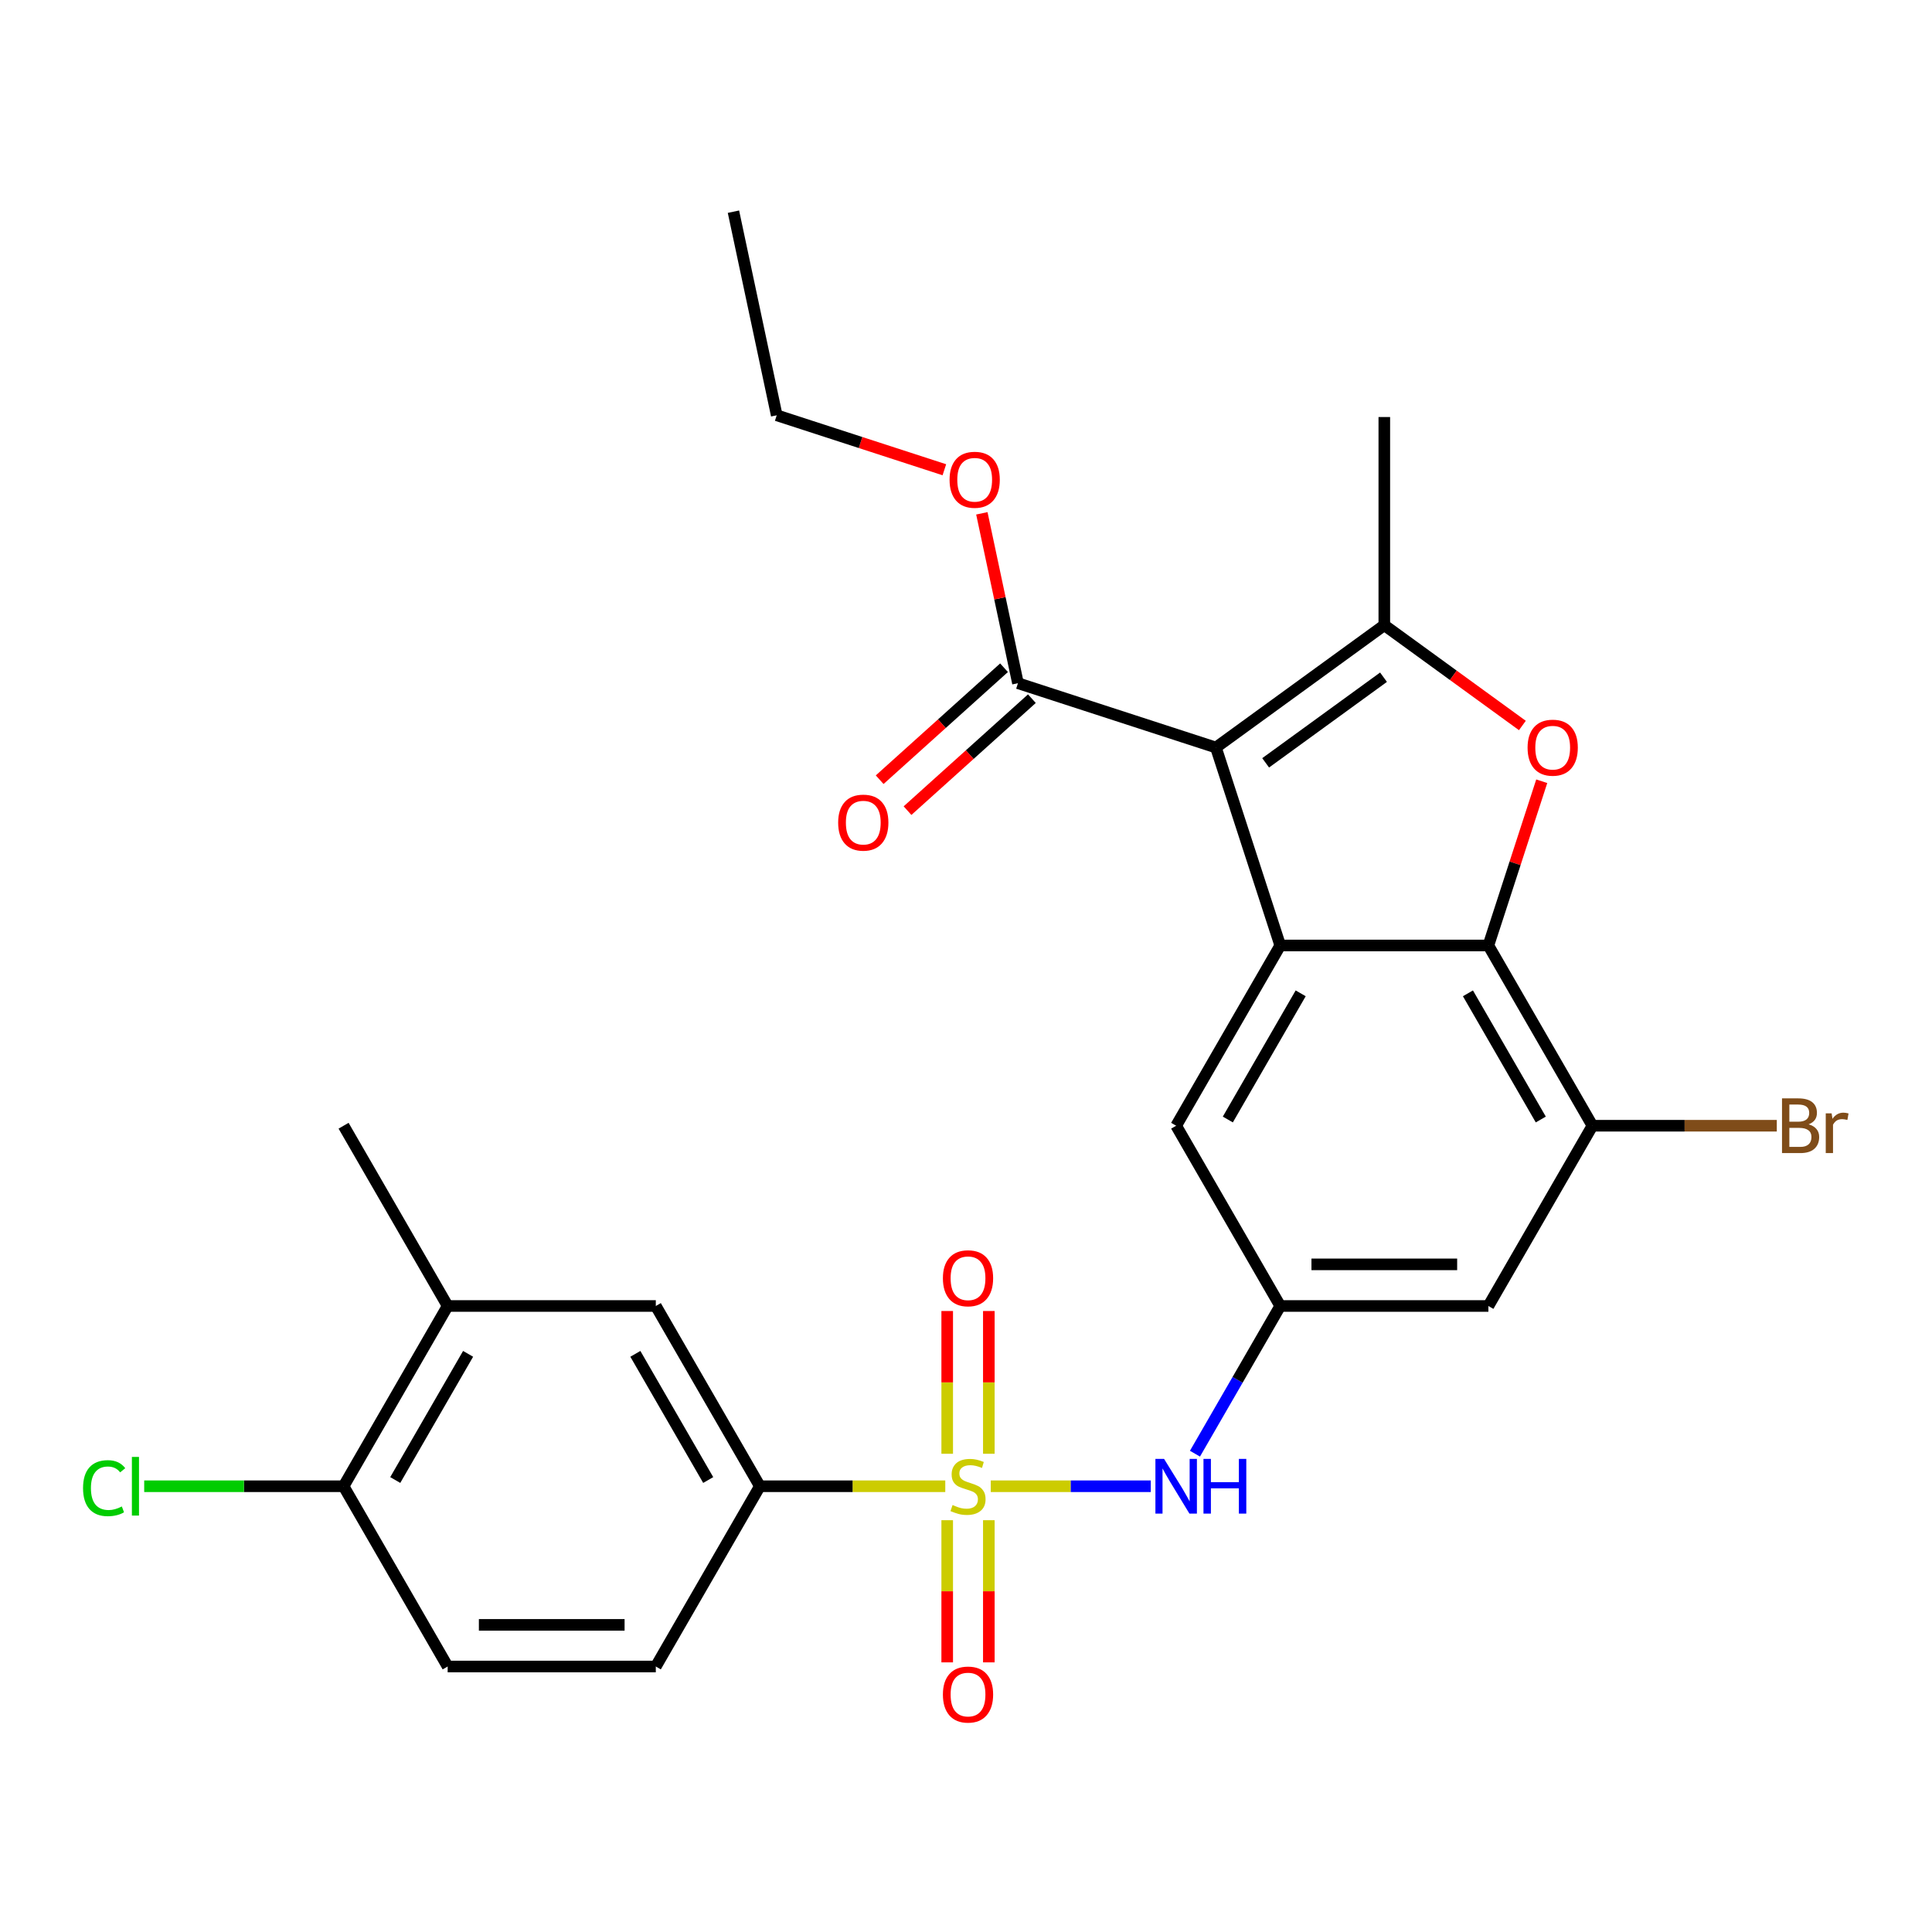 <?xml version='1.0' encoding='iso-8859-1'?>
<svg version='1.1' baseProfile='full'
              xmlns='http://www.w3.org/2000/svg'
                      xmlns:rdkit='http://www.rdkit.org/xml'
                      xmlns:xlink='http://www.w3.org/1999/xlink'
                  xml:space='preserve'
width='1000px' height='1000px' viewBox='0 0 1000 1000'>
<!-- END OF HEADER -->
<rect style='opacity:1.0;fill:#FFFFFF;stroke:none' width='1000' height='1000' x='0' y='0'> </rect>
<path class='bond-5' d='M 512.819,769.28 L 554.23,769.28' style='fill:none;fill-rule:evenodd;stroke:#CCCC00;stroke-width:6px;stroke-linecap:butt;stroke-linejoin:miter;stroke-opacity:1' />
<path class='bond-5' d='M 554.23,769.28 L 595.641,769.28' style='fill:none;fill-rule:evenodd;stroke:#0000FF;stroke-width:6px;stroke-linecap:butt;stroke-linejoin:miter;stroke-opacity:1' />
<path class='bond-7' d='M 489.272,769.28 L 441.291,769.28' style='fill:none;fill-rule:evenodd;stroke:#CCCC00;stroke-width:6px;stroke-linecap:butt;stroke-linejoin:miter;stroke-opacity:1' />
<path class='bond-7' d='M 441.291,769.28 L 393.31,769.28' style='fill:none;fill-rule:evenodd;stroke:#000000;stroke-width:6px;stroke-linecap:butt;stroke-linejoin:miter;stroke-opacity:1' />
<path class='bond-12' d='M 511.819,752.466 L 511.819,715.522' style='fill:none;fill-rule:evenodd;stroke:#CCCC00;stroke-width:6px;stroke-linecap:butt;stroke-linejoin:miter;stroke-opacity:1' />
<path class='bond-12' d='M 511.819,715.522 L 511.819,678.578' style='fill:none;fill-rule:evenodd;stroke:#FF0000;stroke-width:6px;stroke-linecap:butt;stroke-linejoin:miter;stroke-opacity:1' />
<path class='bond-12' d='M 490.272,752.466 L 490.272,715.522' style='fill:none;fill-rule:evenodd;stroke:#CCCC00;stroke-width:6px;stroke-linecap:butt;stroke-linejoin:miter;stroke-opacity:1' />
<path class='bond-12' d='M 490.272,715.522 L 490.272,678.578' style='fill:none;fill-rule:evenodd;stroke:#FF0000;stroke-width:6px;stroke-linecap:butt;stroke-linejoin:miter;stroke-opacity:1' />
<path class='bond-13' d='M 490.272,786.853 L 490.272,823.647' style='fill:none;fill-rule:evenodd;stroke:#CCCC00;stroke-width:6px;stroke-linecap:butt;stroke-linejoin:miter;stroke-opacity:1' />
<path class='bond-13' d='M 490.272,823.647 L 490.272,860.44' style='fill:none;fill-rule:evenodd;stroke:#FF0000;stroke-width:6px;stroke-linecap:butt;stroke-linejoin:miter;stroke-opacity:1' />
<path class='bond-13' d='M 511.819,786.853 L 511.819,823.647' style='fill:none;fill-rule:evenodd;stroke:#CCCC00;stroke-width:6px;stroke-linecap:butt;stroke-linejoin:miter;stroke-opacity:1' />
<path class='bond-13' d='M 511.819,823.647 L 511.819,860.44' style='fill:none;fill-rule:evenodd;stroke:#FF0000;stroke-width:6px;stroke-linecap:butt;stroke-linejoin:miter;stroke-opacity:1' />
<path class='bond-0' d='M 629.356,386.914 L 662.648,489.376' style='fill:none;fill-rule:evenodd;stroke:#000000;stroke-width:6px;stroke-linecap:butt;stroke-linejoin:miter;stroke-opacity:1' />
<path class='bond-1' d='M 629.356,386.914 L 716.515,323.589' style='fill:none;fill-rule:evenodd;stroke:#000000;stroke-width:6px;stroke-linecap:butt;stroke-linejoin:miter;stroke-opacity:1' />
<path class='bond-1' d='M 655.095,394.847 L 716.106,350.52' style='fill:none;fill-rule:evenodd;stroke:#000000;stroke-width:6px;stroke-linecap:butt;stroke-linejoin:miter;stroke-opacity:1' />
<path class='bond-6' d='M 629.356,386.914 L 526.894,353.622' style='fill:none;fill-rule:evenodd;stroke:#000000;stroke-width:6px;stroke-linecap:butt;stroke-linejoin:miter;stroke-opacity:1' />
<path class='bond-22' d='M 716.515,323.589 L 716.515,215.854' style='fill:none;fill-rule:evenodd;stroke:#000000;stroke-width:6px;stroke-linecap:butt;stroke-linejoin:miter;stroke-opacity:1' />
<path class='bond-29' d='M 716.515,323.589 L 752.248,349.551' style='fill:none;fill-rule:evenodd;stroke:#000000;stroke-width:6px;stroke-linecap:butt;stroke-linejoin:miter;stroke-opacity:1' />
<path class='bond-29' d='M 752.248,349.551 L 787.981,375.512' style='fill:none;fill-rule:evenodd;stroke:#FF0000;stroke-width:6px;stroke-linecap:butt;stroke-linejoin:miter;stroke-opacity:1' />
<path class='bond-2' d='M 662.648,489.376 L 608.78,582.677' style='fill:none;fill-rule:evenodd;stroke:#000000;stroke-width:6px;stroke-linecap:butt;stroke-linejoin:miter;stroke-opacity:1' />
<path class='bond-2' d='M 673.228,514.145 L 635.521,579.456' style='fill:none;fill-rule:evenodd;stroke:#000000;stroke-width:6px;stroke-linecap:butt;stroke-linejoin:miter;stroke-opacity:1' />
<path class='bond-4' d='M 662.648,489.376 L 770.383,489.376' style='fill:none;fill-rule:evenodd;stroke:#000000;stroke-width:6px;stroke-linecap:butt;stroke-linejoin:miter;stroke-opacity:1' />
<path class='bond-3' d='M 798.003,404.368 L 784.193,446.872' style='fill:none;fill-rule:evenodd;stroke:#FF0000;stroke-width:6px;stroke-linecap:butt;stroke-linejoin:miter;stroke-opacity:1' />
<path class='bond-3' d='M 784.193,446.872 L 770.383,489.376' style='fill:none;fill-rule:evenodd;stroke:#000000;stroke-width:6px;stroke-linecap:butt;stroke-linejoin:miter;stroke-opacity:1' />
<path class='bond-28' d='M 770.383,489.376 L 824.25,582.677' style='fill:none;fill-rule:evenodd;stroke:#000000;stroke-width:6px;stroke-linecap:butt;stroke-linejoin:miter;stroke-opacity:1' />
<path class='bond-28' d='M 759.802,514.145 L 797.51,579.456' style='fill:none;fill-rule:evenodd;stroke:#000000;stroke-width:6px;stroke-linecap:butt;stroke-linejoin:miter;stroke-opacity:1' />
<path class='bond-9' d='M 618.51,752.426 L 640.579,714.202' style='fill:none;fill-rule:evenodd;stroke:#0000FF;stroke-width:6px;stroke-linecap:butt;stroke-linejoin:miter;stroke-opacity:1' />
<path class='bond-9' d='M 640.579,714.202 L 662.648,675.978' style='fill:none;fill-rule:evenodd;stroke:#000000;stroke-width:6px;stroke-linecap:butt;stroke-linejoin:miter;stroke-opacity:1' />
<path class='bond-17' d='M 519.685,345.616 L 487.5,374.595' style='fill:none;fill-rule:evenodd;stroke:#000000;stroke-width:6px;stroke-linecap:butt;stroke-linejoin:miter;stroke-opacity:1' />
<path class='bond-17' d='M 487.5,374.595 L 455.316,403.574' style='fill:none;fill-rule:evenodd;stroke:#FF0000;stroke-width:6px;stroke-linecap:butt;stroke-linejoin:miter;stroke-opacity:1' />
<path class='bond-17' d='M 534.103,361.629 L 501.918,390.608' style='fill:none;fill-rule:evenodd;stroke:#000000;stroke-width:6px;stroke-linecap:butt;stroke-linejoin:miter;stroke-opacity:1' />
<path class='bond-17' d='M 501.918,390.608 L 469.733,419.587' style='fill:none;fill-rule:evenodd;stroke:#FF0000;stroke-width:6px;stroke-linecap:butt;stroke-linejoin:miter;stroke-opacity:1' />
<path class='bond-21' d='M 526.894,353.622 L 517.549,309.659' style='fill:none;fill-rule:evenodd;stroke:#000000;stroke-width:6px;stroke-linecap:butt;stroke-linejoin:miter;stroke-opacity:1' />
<path class='bond-21' d='M 517.549,309.659 L 508.204,265.695' style='fill:none;fill-rule:evenodd;stroke:#FF0000;stroke-width:6px;stroke-linecap:butt;stroke-linejoin:miter;stroke-opacity:1' />
<path class='bond-14' d='M 393.31,769.28 L 339.443,675.978' style='fill:none;fill-rule:evenodd;stroke:#000000;stroke-width:6px;stroke-linecap:butt;stroke-linejoin:miter;stroke-opacity:1' />
<path class='bond-14' d='M 366.57,766.058 L 328.863,700.747' style='fill:none;fill-rule:evenodd;stroke:#000000;stroke-width:6px;stroke-linecap:butt;stroke-linejoin:miter;stroke-opacity:1' />
<path class='bond-18' d='M 393.31,769.28 L 339.443,862.581' style='fill:none;fill-rule:evenodd;stroke:#000000;stroke-width:6px;stroke-linecap:butt;stroke-linejoin:miter;stroke-opacity:1' />
<path class='bond-8' d='M 824.25,582.677 L 770.383,675.978' style='fill:none;fill-rule:evenodd;stroke:#000000;stroke-width:6px;stroke-linecap:butt;stroke-linejoin:miter;stroke-opacity:1' />
<path class='bond-20' d='M 824.25,582.677 L 871.961,582.677' style='fill:none;fill-rule:evenodd;stroke:#000000;stroke-width:6px;stroke-linecap:butt;stroke-linejoin:miter;stroke-opacity:1' />
<path class='bond-20' d='M 871.961,582.677 L 919.671,582.677' style='fill:none;fill-rule:evenodd;stroke:#7F4C19;stroke-width:6px;stroke-linecap:butt;stroke-linejoin:miter;stroke-opacity:1' />
<path class='bond-10' d='M 662.648,675.978 L 770.383,675.978' style='fill:none;fill-rule:evenodd;stroke:#000000;stroke-width:6px;stroke-linecap:butt;stroke-linejoin:miter;stroke-opacity:1' />
<path class='bond-10' d='M 678.808,654.431 L 754.222,654.431' style='fill:none;fill-rule:evenodd;stroke:#000000;stroke-width:6px;stroke-linecap:butt;stroke-linejoin:miter;stroke-opacity:1' />
<path class='bond-11' d='M 662.648,675.978 L 608.78,582.677' style='fill:none;fill-rule:evenodd;stroke:#000000;stroke-width:6px;stroke-linecap:butt;stroke-linejoin:miter;stroke-opacity:1' />
<path class='bond-15' d='M 339.443,675.978 L 231.708,675.978' style='fill:none;fill-rule:evenodd;stroke:#000000;stroke-width:6px;stroke-linecap:butt;stroke-linejoin:miter;stroke-opacity:1' />
<path class='bond-24' d='M 231.708,675.978 L 177.841,582.677' style='fill:none;fill-rule:evenodd;stroke:#000000;stroke-width:6px;stroke-linecap:butt;stroke-linejoin:miter;stroke-opacity:1' />
<path class='bond-27' d='M 231.708,675.978 L 177.841,769.28' style='fill:none;fill-rule:evenodd;stroke:#000000;stroke-width:6px;stroke-linecap:butt;stroke-linejoin:miter;stroke-opacity:1' />
<path class='bond-27' d='M 242.288,700.747 L 204.581,766.058' style='fill:none;fill-rule:evenodd;stroke:#000000;stroke-width:6px;stroke-linecap:butt;stroke-linejoin:miter;stroke-opacity:1' />
<path class='bond-16' d='M 177.841,769.28 L 231.708,862.581' style='fill:none;fill-rule:evenodd;stroke:#000000;stroke-width:6px;stroke-linecap:butt;stroke-linejoin:miter;stroke-opacity:1' />
<path class='bond-23' d='M 177.841,769.28 L 126.24,769.28' style='fill:none;fill-rule:evenodd;stroke:#000000;stroke-width:6px;stroke-linecap:butt;stroke-linejoin:miter;stroke-opacity:1' />
<path class='bond-23' d='M 126.24,769.28 L 74.639,769.28' style='fill:none;fill-rule:evenodd;stroke:#00CC00;stroke-width:6px;stroke-linecap:butt;stroke-linejoin:miter;stroke-opacity:1' />
<path class='bond-19' d='M 339.443,862.581 L 231.708,862.581' style='fill:none;fill-rule:evenodd;stroke:#000000;stroke-width:6px;stroke-linecap:butt;stroke-linejoin:miter;stroke-opacity:1' />
<path class='bond-19' d='M 323.283,841.034 L 247.868,841.034' style='fill:none;fill-rule:evenodd;stroke:#000000;stroke-width:6px;stroke-linecap:butt;stroke-linejoin:miter;stroke-opacity:1' />
<path class='bond-25' d='M 488.801,243.143 L 445.417,229.046' style='fill:none;fill-rule:evenodd;stroke:#FF0000;stroke-width:6px;stroke-linecap:butt;stroke-linejoin:miter;stroke-opacity:1' />
<path class='bond-25' d='M 445.417,229.046 L 402.032,214.95' style='fill:none;fill-rule:evenodd;stroke:#000000;stroke-width:6px;stroke-linecap:butt;stroke-linejoin:miter;stroke-opacity:1' />
<path class='bond-26' d='M 402.032,214.95 L 379.633,109.569' style='fill:none;fill-rule:evenodd;stroke:#000000;stroke-width:6px;stroke-linecap:butt;stroke-linejoin:miter;stroke-opacity:1' />
<path  class='atom-0' d='M 493.045 779
Q 493.365 779.12, 494.685 779.68
Q 496.005 780.24, 497.445 780.6
Q 498.925 780.92, 500.365 780.92
Q 503.045 780.92, 504.605 779.64
Q 506.165 778.32, 506.165 776.04
Q 506.165 774.48, 505.365 773.52
Q 504.605 772.56, 503.405 772.04
Q 502.205 771.52, 500.205 770.92
Q 497.685 770.16, 496.165 769.44
Q 494.685 768.72, 493.605 767.2
Q 492.565 765.68, 492.565 763.12
Q 492.565 759.56, 494.965 757.36
Q 497.405 755.16, 502.205 755.16
Q 505.485 755.16, 509.205 756.72
L 508.285 759.8
Q 504.885 758.4, 502.325 758.4
Q 499.565 758.4, 498.045 759.56
Q 496.525 760.68, 496.565 762.64
Q 496.565 764.16, 497.325 765.08
Q 498.125 766, 499.245 766.52
Q 500.405 767.04, 502.325 767.64
Q 504.885 768.44, 506.405 769.24
Q 507.925 770.04, 509.005 771.68
Q 510.125 773.28, 510.125 776.04
Q 510.125 779.96, 507.485 782.08
Q 504.885 784.16, 500.525 784.16
Q 498.005 784.16, 496.085 783.6
Q 494.205 783.08, 491.965 782.16
L 493.045 779
' fill='#CCCC00'/>
<path  class='atom-4' d='M 790.674 386.994
Q 790.674 380.194, 794.034 376.394
Q 797.394 372.594, 803.674 372.594
Q 809.954 372.594, 813.314 376.394
Q 816.674 380.194, 816.674 386.994
Q 816.674 393.874, 813.274 397.794
Q 809.874 401.674, 803.674 401.674
Q 797.434 401.674, 794.034 397.794
Q 790.674 393.914, 790.674 386.994
M 803.674 398.474
Q 807.994 398.474, 810.314 395.594
Q 812.674 392.674, 812.674 386.994
Q 812.674 381.434, 810.314 378.634
Q 807.994 375.794, 803.674 375.794
Q 799.354 375.794, 796.994 378.594
Q 794.674 381.394, 794.674 386.994
Q 794.674 392.714, 796.994 395.594
Q 799.354 398.474, 803.674 398.474
' fill='#FF0000'/>
<path  class='atom-6' d='M 602.52 755.12
L 611.8 770.12
Q 612.72 771.6, 614.2 774.28
Q 615.68 776.96, 615.76 777.12
L 615.76 755.12
L 619.52 755.12
L 619.52 783.44
L 615.64 783.44
L 605.68 767.04
Q 604.52 765.12, 603.28 762.92
Q 602.08 760.72, 601.72 760.04
L 601.72 783.44
L 598.04 783.44
L 598.04 755.12
L 602.52 755.12
' fill='#0000FF'/>
<path  class='atom-6' d='M 622.92 755.12
L 626.76 755.12
L 626.76 767.16
L 641.24 767.16
L 641.24 755.12
L 645.08 755.12
L 645.08 783.44
L 641.24 783.44
L 641.24 770.36
L 626.76 770.36
L 626.76 783.44
L 622.92 783.44
L 622.92 755.12
' fill='#0000FF'/>
<path  class='atom-13' d='M 488.045 661.625
Q 488.045 654.825, 491.405 651.025
Q 494.765 647.225, 501.045 647.225
Q 507.325 647.225, 510.685 651.025
Q 514.045 654.825, 514.045 661.625
Q 514.045 668.505, 510.645 672.425
Q 507.245 676.305, 501.045 676.305
Q 494.805 676.305, 491.405 672.425
Q 488.045 668.545, 488.045 661.625
M 501.045 673.105
Q 505.365 673.105, 507.685 670.225
Q 510.045 667.305, 510.045 661.625
Q 510.045 656.065, 507.685 653.265
Q 505.365 650.425, 501.045 650.425
Q 496.725 650.425, 494.365 653.225
Q 492.045 656.025, 492.045 661.625
Q 492.045 667.345, 494.365 670.225
Q 496.725 673.105, 501.045 673.105
' fill='#FF0000'/>
<path  class='atom-14' d='M 488.045 877.094
Q 488.045 870.294, 491.405 866.494
Q 494.765 862.694, 501.045 862.694
Q 507.325 862.694, 510.685 866.494
Q 514.045 870.294, 514.045 877.094
Q 514.045 883.974, 510.645 887.894
Q 507.245 891.774, 501.045 891.774
Q 494.805 891.774, 491.405 887.894
Q 488.045 884.014, 488.045 877.094
M 501.045 888.574
Q 505.365 888.574, 507.685 885.694
Q 510.045 882.774, 510.045 877.094
Q 510.045 871.534, 507.685 868.734
Q 505.365 865.894, 501.045 865.894
Q 496.725 865.894, 494.365 868.694
Q 492.045 871.494, 492.045 877.094
Q 492.045 882.814, 494.365 885.694
Q 496.725 888.574, 501.045 888.574
' fill='#FF0000'/>
<path  class='atom-18' d='M 433.831 425.791
Q 433.831 418.991, 437.191 415.191
Q 440.551 411.391, 446.831 411.391
Q 453.111 411.391, 456.471 415.191
Q 459.831 418.991, 459.831 425.791
Q 459.831 432.671, 456.431 436.591
Q 453.031 440.471, 446.831 440.471
Q 440.591 440.471, 437.191 436.591
Q 433.831 432.711, 433.831 425.791
M 446.831 437.271
Q 451.151 437.271, 453.471 434.391
Q 455.831 431.471, 455.831 425.791
Q 455.831 420.231, 453.471 417.431
Q 451.151 414.591, 446.831 414.591
Q 442.511 414.591, 440.151 417.391
Q 437.831 420.191, 437.831 425.791
Q 437.831 431.511, 440.151 434.391
Q 442.511 437.271, 446.831 437.271
' fill='#FF0000'/>
<path  class='atom-21' d='M 936.125 581.957
Q 938.845 582.717, 940.205 584.397
Q 941.605 586.037, 941.605 588.477
Q 941.605 592.397, 939.085 594.637
Q 936.605 596.837, 931.885 596.837
L 922.365 596.837
L 922.365 568.517
L 930.725 568.517
Q 935.565 568.517, 938.005 570.477
Q 940.445 572.437, 940.445 576.037
Q 940.445 580.317, 936.125 581.957
M 926.165 571.717
L 926.165 580.597
L 930.725 580.597
Q 933.525 580.597, 934.965 579.477
Q 936.445 578.317, 936.445 576.037
Q 936.445 571.717, 930.725 571.717
L 926.165 571.717
M 931.885 593.637
Q 934.645 593.637, 936.125 592.317
Q 937.605 590.997, 937.605 588.477
Q 937.605 586.157, 935.965 584.997
Q 934.365 583.797, 931.285 583.797
L 926.165 583.797
L 926.165 593.637
L 931.885 593.637
' fill='#7F4C19'/>
<path  class='atom-21' d='M 948.045 576.277
L 948.485 579.117
Q 950.645 575.917, 954.165 575.917
Q 955.285 575.917, 956.805 576.317
L 956.205 579.677
Q 954.485 579.277, 953.525 579.277
Q 951.845 579.277, 950.725 579.957
Q 949.645 580.597, 948.765 582.157
L 948.765 596.837
L 945.005 596.837
L 945.005 576.277
L 948.045 576.277
' fill='#7F4C19'/>
<path  class='atom-22' d='M 491.494 248.322
Q 491.494 241.522, 494.854 237.722
Q 498.214 233.922, 504.494 233.922
Q 510.774 233.922, 514.134 237.722
Q 517.494 241.522, 517.494 248.322
Q 517.494 255.202, 514.094 259.122
Q 510.694 263.002, 504.494 263.002
Q 498.254 263.002, 494.854 259.122
Q 491.494 255.242, 491.494 248.322
M 504.494 259.802
Q 508.814 259.802, 511.134 256.922
Q 513.494 254.002, 513.494 248.322
Q 513.494 242.762, 511.134 239.962
Q 508.814 237.122, 504.494 237.122
Q 500.174 237.122, 497.814 239.922
Q 495.494 242.722, 495.494 248.322
Q 495.494 254.042, 497.814 256.922
Q 500.174 259.802, 504.494 259.802
' fill='#FF0000'/>
<path  class='atom-24' d='M 42.986 770.26
Q 42.986 763.22, 46.266 759.54
Q 49.586 755.82, 55.866 755.82
Q 61.706 755.82, 64.826 759.94
L 62.186 762.1
Q 59.906 759.1, 55.866 759.1
Q 51.586 759.1, 49.306 761.98
Q 47.066 764.82, 47.066 770.26
Q 47.066 775.86, 49.386 778.74
Q 51.746 781.62, 56.306 781.62
Q 59.426 781.62, 63.066 779.74
L 64.186 782.74
Q 62.706 783.7, 60.466 784.26
Q 58.226 784.82, 55.746 784.82
Q 49.586 784.82, 46.266 781.06
Q 42.986 777.3, 42.986 770.26
' fill='#00CC00'/>
<path  class='atom-24' d='M 68.266 754.1
L 71.946 754.1
L 71.946 784.46
L 68.266 784.46
L 68.266 754.1
' fill='#00CC00'/>
</svg>
